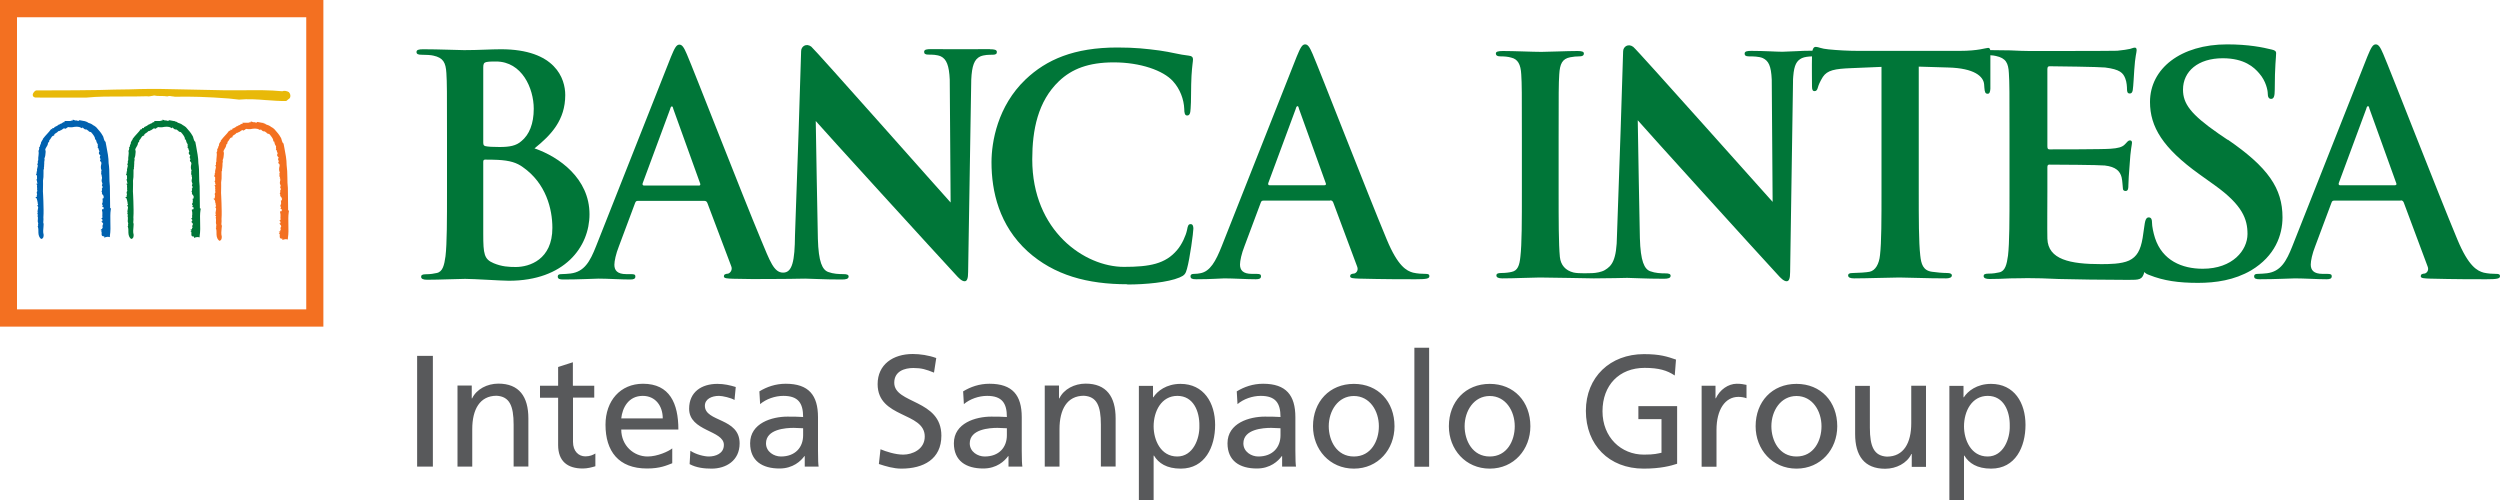 <?xml version="1.0" encoding="UTF-8"?>
<svg xmlns="http://www.w3.org/2000/svg" id="Layer_1" data-name="Layer 1" width="200" height="40" viewBox="0 0 200 40">
  <path d="m160.78,34.07c.03,1.02-.5,2.45-1.77,2.45-1.33,0-1.89-1.33-1.89-2.41,0-1.21.62-2.44,1.9-2.44s1.78,1.23,1.76,2.4m-4.84,5.93h1.18v-3.55h.03c.36.6,1.01,1.04,2.14,1.04,1.94,0,2.75-1.73,2.75-3.5s-.9-3.28-2.76-3.28c-1.13,0-1.86.58-2.17,1.07h-.03v-.91h-1.13v9.14Zm-1.86-9.14h-1.18v3c0,1.57-.6,2.67-1.95,2.67-1.03-.06-1.36-.8-1.36-2.31v-3.35h-1.18v3.85c0,1.74.74,2.78,2.4,2.78.89,0,1.75-.44,2.1-1.18h.03v1.03h1.14v-6.47Zm-12.37,3.24c0-1.23.74-2.42,2.01-2.42s2,1.19,2,2.42c0,1.16-.62,2.42-2,2.42s-2.01-1.27-2.01-2.42m-1.26,0c0,1.85,1.33,3.39,3.27,3.39s3.26-1.54,3.26-3.39c0-1.97-1.31-3.39-3.26-3.39s-3.27,1.42-3.27,3.39m-4.31,3.24h1.18v-2.95c0-1.62.69-2.64,1.75-2.64.2,0,.44.03.65.11v-1.07c-.25-.05-.43-.09-.78-.09-.68,0-1.36.48-1.67,1.16h-.03v-1h-1.11v6.47Zm-2.05-8.57c-.73-.25-1.29-.44-2.58-.44-2.68,0-4.64,1.82-4.64,4.54s1.85,4.62,4.62,4.62c1.37,0,2.2-.23,2.68-.39v-4.61h-3.1v1.04h1.85v2.69c-.31.06-.54.15-1.41.15-1.82,0-3.31-1.38-3.31-3.47s1.34-3.47,3.37-3.47c1.13,0,1.8.2,2.41.61l.1-1.28Zm-16.92,5.33c0-1.23.74-2.42,2.01-2.42s2,1.19,2,2.42c0,1.16-.62,2.42-2,2.42s-2.01-1.27-2.01-2.42m-1.26,0c0,1.85,1.33,3.39,3.27,3.39s3.25-1.54,3.25-3.39c0-1.97-1.31-3.39-3.25-3.39s-3.27,1.42-3.27,3.39m-2.76,3.24h1.18v-9.52h-1.18v9.52Zm-6.85-3.24c0-1.23.74-2.42,2.01-2.42s2,1.19,2,2.42c0,1.16-.62,2.42-2,2.42s-2.01-1.27-2.01-2.42m-1.26,0c0,1.85,1.33,3.39,3.27,3.39s3.25-1.54,3.25-3.39c0-1.97-1.31-3.39-3.25-3.39s-3.27,1.42-3.27,3.39m-2.6.72c0,.96-.62,1.7-1.78,1.7-.54,0-1.19-.37-1.19-1.05,0-1.14,1.58-1.24,2.22-1.24.25,0,.5.03.75.03v.57Zm-3.44-2.49c.48-.41,1.19-.66,1.86-.66,1.18,0,1.58.57,1.58,1.69-.46-.03-.79-.03-1.26-.03-1.22,0-2.98.51-2.98,2.13,0,1.41.97,2.02,2.35,2.02,1.08,0,1.71-.6,1.99-.99h.03v.84h1.11c-.03-.19-.05-.53-.05-1.27v-2.68c0-1.76-.74-2.68-2.58-2.68-.82,0-1.52.25-2.11.61l.06,1.02Zm-3.05,1.74c.03,1.02-.5,2.45-1.77,2.45-1.33,0-1.89-1.33-1.89-2.41,0-1.21.62-2.44,1.9-2.44s1.78,1.23,1.76,2.4m-4.84,5.93h1.18v-3.55h.03c.36.6,1.01,1.04,2.14,1.04,1.94,0,2.75-1.73,2.75-3.5s-.91-3.28-2.77-3.28c-1.13,0-1.86.58-2.17,1.07h-.03v-.91h-1.13v9.14Zm-7.53-2.67h1.18v-3c0-1.57.6-2.67,1.95-2.67,1.03.06,1.36.8,1.36,2.31v3.35h1.18v-3.85c0-1.74-.74-2.78-2.4-2.78-.89,0-1.75.44-2.1,1.18h-.03v-1.03h-1.14v6.47Zm-3.03-2.51c0,.96-.62,1.7-1.78,1.7-.54,0-1.19-.37-1.19-1.05,0-1.14,1.58-1.24,2.22-1.24.25,0,.5.03.75.03v.57Zm-3.44-2.49c.48-.41,1.19-.66,1.86-.66,1.18,0,1.58.57,1.58,1.69-.46-.03-.79-.03-1.26-.03-1.22,0-2.98.51-2.98,2.13,0,1.41.97,2.02,2.35,2.02,1.08,0,1.71-.6,1.99-.99h.03v.84h1.11c-.03-.19-.05-.53-.05-1.27v-2.68c0-1.76-.74-2.68-2.58-2.68-.82,0-1.52.25-2.11.61l.06,1.02Zm-2.22-3.69c-.6-.22-1.29-.32-1.87-.32-1.58,0-2.81.84-2.81,2.41,0,2.75,3.77,2.21,3.77,4.19,0,1.04-1.01,1.45-1.72,1.45-.64,0-1.39-.25-1.82-.43l-.13,1.18c.58.19,1.18.37,1.8.37,1.76,0,3.2-.75,3.2-2.64,0-2.92-3.77-2.53-3.77-4.23,0-.93.83-1.18,1.53-1.18.65,0,1.01.11,1.65.37l.18-1.17Zm-10.64,6.18c0,.96-.62,1.7-1.78,1.7-.54,0-1.19-.37-1.19-1.05,0-1.14,1.58-1.24,2.22-1.24.25,0,.5.03.75.03v.57Zm-3.44-2.49c.48-.41,1.19-.66,1.86-.66,1.18,0,1.58.57,1.58,1.69-.46-.03-.79-.03-1.26-.03-1.22,0-2.98.51-2.98,2.13,0,1.41.97,2.02,2.35,2.02,1.08,0,1.71-.6,1.99-.99h.03v.84h1.11c-.03-.19-.05-.53-.05-1.27v-2.68c0-1.76-.74-2.68-2.58-2.68-.82,0-1.52.25-2.11.61l.06,1.02Zm-5.64,4.8c.54.29,1.16.36,1.76.36,1.14,0,2.24-.63,2.24-2.02,0-2.07-2.78-1.69-2.78-3.01,0-.53.53-.79,1.13-.79.28,0,.98.16,1.24.33l.1-1.04c-.46-.14-.92-.25-1.47-.25-1.27,0-2.26.65-2.26,1.99,0,1.82,2.78,1.71,2.78,2.89,0,.7-.67.93-1.21.93-.34,0-1.01-.15-1.47-.46l-.06,1.07Zm-5.47-3.66c.09-.84.57-1.8,1.72-1.8,1.02,0,1.6.81,1.6,1.8h-3.32Zm4.08,2.4c-.29.24-1.19.65-1.97.65-1.12,0-2.11-.88-2.11-2.16h4.57c0-2.08-.69-3.66-2.83-3.66-1.81,0-3,1.36-3,3.28,0,2.11,1.04,3.5,3.32,3.5,1.06,0,1.57-.25,2.02-.42v-1.19Zm-6.25-5.01h-1.7v-1.88l-1.18.38v1.5h-1.45v.96h1.45v3.78c0,1.3.75,1.88,1.97,1.88.38,0,.74-.1,1.01-.18v-1.02c-.18.11-.44.23-.8.23-.54,0-.99-.41-.99-1.16v-3.54h1.7v-.96Zm-10.93,6.47h1.18v-3c0-1.57.6-2.67,1.95-2.67,1.03.06,1.36.8,1.36,2.31v3.35h1.18v-3.85c0-1.74-.74-2.78-2.4-2.78-.89,0-1.75.44-2.1,1.18h-.03v-1.03h-1.14v6.47Zm-3.23,0h1.26v-8.86h-1.26v8.86Z" style="fill: #58595b; stroke-width: 0px;"></path>
  <path d="m23.13,7.38h0s0,0,0,0h0c-.16-.1-.39-.15-.55-.08-1.02-.1-2-.09-3.03-.08h-.07c-.52,0-1.05.01-1.59,0l-4.33-.09c-1.01-.03-2.13-.02-3.22.02-.81,0-1.59.03-2.39.05-.83.02-2.82.03-4.01.03-.63,0-.96,0-1.01,0-.14,0-.31.21-.31.36,0,.09.05.19.2.21.11.01.83.01,2.13.01h1.33c.36,0,.52,0,.6,0h0c.98-.1,1.96-.09,2.92-.09h.07c.62,0,1.25,0,1.89-.02.13.03.27,0,.41-.03h.02c.06-.02.12-.03.18-.03.15.04.31.04.49.04.17,0,.34,0,.5.03h0s.03,0,.03,0h0c.14-.05.26-.03.4,0,0,0,.03,0,.03,0,.06.01.12.02.18.03,1.24-.03,2.61.01,4.31.14,0,0,.81.09.81.09h0s0,0,0,0h0c.72-.07,1.46-.02,2.18.04,0,0,.02,0,.02,0,.54.04,1.05.08,1.55.07h0s.03,0,.03,0h0s.27-.22.27-.22h.01s0-.01,0-.01c.09-.14.06-.35-.06-.46" style="fill: #e8b909; stroke-width: 0px;"></path>
  <path d="m15.97,16.67h.02s0-.07,0-.07l-.02-1.7h0s0-.01,0-.01c-.03-.26-.04-.54-.04-.84,0-.34-.01-.69-.06-.99,0-.44-.1-.91-.18-1.37l-.06-.31v-.03s-.03-.02-.03-.02c-.07-.07-.09-.15-.12-.25-.02-.08-.04-.17-.1-.25-.11-.21-.29-.41-.45-.59h0c-.04-.06-.09-.09-.13-.12-.02-.02-.05-.03-.07-.05l-.04-.03h-.02s-.03-.02-.03-.02c-.14-.12-.28-.16-.43-.21h0c-.04-.07-.13-.08-.19-.08v-.04h-.08s-.37-.07-.37-.07h-.06s-.03.04-.03.04c-.01.02-.02.02-.1,0-.04-.01-.08-.03-.12-.03h-.04s-.02.02-.02.02c-.01,0-.03-.02-.04-.03l-.16-.05v.07c-.08,0-.14.01-.19.04h-.48s.03.09.03.09h0c-.1-.02-.18.04-.22.08,0,0-.02.01-.02.02-.08.01-.13.05-.16.07-.02.02-.03.02-.05.03h-.04s-.03.03-.03.03c-.03.04-.14.09-.2.12l-.13.06.03.03s-.04.02-.06.04h-.12v.1h0s0,0-.01,0l-.07-.03s-.05.06-.05.06c-.07.1-.17.21-.27.32-.12.13-.24.26-.34.4l-.03.04.02.04s-.08.05-.09.12c-.05.05-.06.12-.06.16,0,.01,0,.03,0,.04-.05.06-.06.12-.07.17,0,.04,0,.06-.02.08l-.06.08.03.02s-.02.09-.02.12c0,.01,0,.03,0,.04l-.04.03v.06c.03.12.01.23,0,.35-.02.11-.03.23-.02.36-.05.07-.04.15-.03.21,0,.02,0,.04,0,.05l-.06.05.04.07c.03.06,0,.14-.02.23-.02.08-.05.18-.02.26,0,0-.01.01-.02.02-.01.01-.02.04-.02.07,0,.06,0,.09,0,.09l-.04.09v.04s.07.06.07.06c0,.05,0,.11,0,.15,0,.06.01.09,0,.11l-.05.09.05.06v.02s0,.12.04.17c0,.01,0,.02,0,.03l-.09.02.06.13s0,.02,0,.03c0,.04-.03.11.01.18-.03.07-.01.15,0,.2,0,.01,0,.03,0,.04-.09.09-.04.21-.02.28-.04.06-.03.14-.02.18l-.12.04.12.12s0,.06.01.09c.01.02.03.03.05.04h-.04s0,.02,0,.02h0l.04.11h0c0,.08,0,.14.04.19-.01.01-.02.03-.02.05l-.05.05.05.07c.03.05.02.12,0,.22-.02.09-.05.21,0,.31l-.06.06.08.06s0,0,0,.01c-.02.04-.06.11-.01.19h0s0,.09,0,.16c-.01.1-.03.21.03.33l-.02.12h0s0,.07.01.1l-.04.02.03.08c.03.08.03.19.03.29,0,.21,0,.44.18.61l.04.04.05-.02c.14-.04.14-.18.15-.25,0-.02,0-.03,0-.04v-.02s0-.02,0-.02c-.06-.19-.03-.43-.01-.65,0-.06.01-.11.01-.17v-.03s0-.02,0-.02c-.04-.08-.03-.15-.02-.24,0-.08.02-.17,0-.26.03-.4.01-.87,0-1.29,0-.18-.01-.34-.02-.5h0s0,0,0,0c-.02-.2-.02-.41-.01-.61,0-.18.01-.37,0-.55.04-.2.04-.38.04-.57,0-.09,0-.18,0-.27v-.02s0-.01,0-.01c.04-.05.05-.11.03-.16.02-.07.02-.14.02-.21,0-.05,0-.1.01-.14v-.02s0-.02,0-.02c-.01-.04,0-.09.01-.14.01-.06.03-.14,0-.21.07-.15.09-.33.1-.51v-.06s0-.08-.03-.11h0c0-.08.04-.15.09-.23.05-.09.12-.19.13-.32v-.02s0,0,0,0c0,0,.01-.01.02-.02.03-.03.09-.07.08-.14,0-.01,0-.02,0-.04.06-.06.11-.13.14-.19.05-.09.09-.15.2-.19h.05s.01-.07.01-.07c.02-.06.07-.09.15-.14.06-.04.13-.08.18-.15.07,0,.11-.01.13-.04.08-.02.14-.07.2-.11.09-.07.11-.09.17-.06l.06.03.04-.04s0,0,0,0c.03,0,.07-.02.1-.07.03,0,.05-.01.07-.02.05-.02.06-.02.08-.01.02.01.05.02.09.01h0s.07,0,.07,0h.09c.27-.05.5-.08.71.04l.07.04.05-.07s.02.02.03.03c.05.06.15.17.29.14.03.03.06.05.09.07.01,0,.03.02.04.02h0s.02.03.02.03c.04.06.13.08.2.09.16.17.32.4.32.5v.09h.07s0,0,0,0c.03.12.06.28.16.38-.03.06,0,.14,0,.17,0,.01,0,.02,0,.03l-.02.07.06.06h.01c0,.07.03.13.05.18,0,.01.01.02.02.04v.03c-.1.16.01.25.07.3,0,0,.01.01.02.02-.04.03-.04.07-.05.13v.07s.04.05.04.05h0s0,0,0,.01c0,.01,0,.03.02.05l-.03.03-.02.09.05.07.04.02s.01.07.03.1c0,0,0,0,0,.01v.04c-.04.16-.08.36.02.52,0,0,0,0,0,0-.04.06-.03.13-.03.18,0,.02,0,.04,0,.05l-.02.1s.03.01.06.02c0,0,0,.02,0,.03l-.02.11h.04s0,.07,0,.11c0,.06,0,.09-.02.12h0s0,.03,0,.03c-.03.1.01.2.04.28,0,.02.01.03.02.04-.02.02-.03.04-.03.08,0,0,0,.02,0,.02l-.02.02.02.06s.03.05.05.06h-.02s0,.08,0,.08v.03l-.06.02.03.06s-.03.07-.01.12l-.04.07s0,.04.04.06c-.04.13.06.22.11.28.02.02.04.04.05.06h-.05l.03.12h0s-.02.02-.02.03l-.08.04.03.11v.02c-.03.05-.01.09,0,.12,0,0,0,0,.01.01-.03.03-.06.07-.07.13v.09s.06.01.06.01c0,.02-.01.04-.02.06,0,.03-.02.06-.03.08h0s0,0,0,.01l.13.07s-.03.07-.04.09c0,.01,0,.03-.01.04h-.11v.12s.01.04.02.06c0,.02,0,.05.01.08v.12s0,.04,0,.07h-.01s0,.08,0,.08c0,.04,0,.07,0,.1,0,.02,0,.04,0,.06l-.08.04.1.12h0s-.03.07-.03.12h-.08l.13.15s.02.05.03.07c0,0,0,0,0,0-.05.05-.06.13-.06.17,0,.02,0,.04,0,.05,0,0,0,0,0,0l.03.04s-.04.04-.05.06c-.01.03-.01.06-.01.09h-.12l.1.1-.1.03.08.07v.25s.02.08.06.1c0,0,0,0,0,0,.05.03.11.03.15.02v.11l.12-.04c.09-.03.16-.03.23-.02l.1.02v-.1c.06-.38.05-.75.04-1.1-.01-.35-.02-.67.03-.99.03-.06,0-.12-.02-.15" style="fill: #007638; stroke-width: 0px;"></path>
  <path d="m8.79,16.67h.02s0-.07,0-.07l-.02-1.7h0c-.03-.27-.04-.55-.04-.85,0-.34-.01-.69-.06-.99,0-.44-.09-.91-.18-1.37l-.06-.31v-.03s-.03-.02-.03-.02c-.07-.07-.09-.15-.12-.25-.02-.08-.04-.17-.1-.25-.11-.21-.29-.41-.45-.59h0c-.04-.06-.09-.09-.13-.12-.02-.02-.05-.03-.07-.05l-.04-.03h-.02s-.03-.02-.03-.02c-.14-.12-.28-.16-.43-.21h0c-.04-.07-.13-.08-.19-.08v-.04h-.08s-.37-.07-.37-.07h-.06s-.03.04-.03.04c-.01.02-.02.02-.1,0-.04-.01-.07-.03-.12-.03h-.04s-.02.02-.02.02c-.01,0-.03-.02-.04-.03l-.16-.05v.07c-.08,0-.14.01-.19.04h-.48s.03.09.03.09h0c-.1-.02-.18.04-.22.08,0,0-.02.01-.02.02-.08.01-.13.05-.16.07-.03.02-.03.02-.05.03h-.04s-.03.03-.03.03c-.03.04-.14.09-.2.12l-.13.06.03.03s-.04.02-.06.04h-.12v.1h0s-.01,0-.01,0l-.07-.03s-.05.06-.05.06c-.07.1-.17.21-.27.32-.12.13-.24.26-.34.4l-.03.04.02.04s-.08.05-.09.12c-.05.05-.06.12-.07.16,0,.01,0,.03,0,.04-.05.06-.06.12-.07.17,0,.04-.01.06-.03.08l-.06.08.03.02s-.02.09-.02.12c0,.01,0,.03,0,.04l-.04.03v.06c.03.12.01.23,0,.35-.02.11-.03.23-.02.36-.05.07-.04.15-.03.21,0,.02,0,.04,0,.05l-.06.05.04.07c.03.06,0,.14-.02.23-.02.08-.05.18-.02.26,0,0-.02.01-.02.02-.01.01-.02.04-.02.07,0,.06,0,.09,0,.09l-.04.09v.04s.07.06.07.06c0,.05,0,.11,0,.15,0,.06.01.09,0,.11l-.05.09.05.06s0,.01,0,.02c0,.04,0,.12.04.17,0,.01,0,.02,0,.03l-.09.02.06.13s0,.02,0,.03c-.01.04-.03.11.01.18-.03.07-.01.15,0,.2,0,.01,0,.03.01.04-.09.09-.04.21-.02.28-.04.06-.03.14-.02.18l-.12.04.12.12s0,.06.01.09c.01.02.03.03.05.04h-.04s0,.02,0,.02h0l.04.11h0c0,.08,0,.14.04.19-.01.01-.02.03-.02.05l-.05.05.05.07c.04.05.02.12,0,.22-.02.09-.05.21,0,.31l-.07.06.08.06s0,0,0,.01c-.02.04-.06.11-.01.19h0s.01.09,0,.16c-.01.1-.03.21.03.33l-.02.12h0s0,.07.01.1l-.04.02.03.08c.03.08.03.19.03.29,0,.21,0,.44.18.61l.04.04.05-.02c.14-.04.14-.18.15-.25,0-.02,0-.03,0-.04v-.02s0-.02,0-.02c-.06-.19-.03-.43-.01-.65,0-.06.01-.11.01-.17v-.03s0-.02,0-.02c-.04-.08-.03-.15-.02-.24,0-.08.02-.17,0-.26.03-.4.01-.87,0-1.29,0-.18-.01-.34-.02-.5h0s0,0,0,0c-.02-.2-.02-.41-.01-.61,0-.18.01-.37,0-.55.04-.2.04-.38.04-.57,0-.09,0-.18,0-.27v-.02h0c.04-.06.05-.12.03-.17.02-.07.02-.14.02-.21,0-.05,0-.1.01-.14v-.02s0-.02,0-.02c-.01-.04,0-.09.01-.14.01-.06.03-.14,0-.21.07-.15.09-.33.1-.51v-.06s0-.08-.03-.11h0c0-.08.04-.15.09-.23.06-.09.12-.19.13-.32v-.02s0,0,0,0c0,0,.02-.01.02-.02.03-.03.09-.07.08-.14,0-.01,0-.02,0-.04.06-.06.11-.13.14-.19.05-.09.09-.15.2-.19h.05s.01-.07.01-.07c.01-.06.06-.09.15-.14.06-.04.13-.08.18-.15.07,0,.11-.01.13-.04.08-.02.14-.07.2-.11.09-.07.11-.09.17-.06l.06.03.04-.04s0,0,0,0c.03,0,.08-.02.1-.07.03,0,.05-.01.07-.02.05-.02.06-.02.08-.01.02.01.05.02.09.01h0s.07,0,.07,0h.09c.27-.05.5-.08.71.04l.08.04.05-.07s.02.02.03.03c.05.06.15.17.29.14.03.03.06.05.09.07.01,0,.03.02.04.02h0s.02.03.02.03c.04.06.13.08.2.09.16.17.32.4.32.5v.09h.07s0,0,0,0c.03.12.06.28.16.38-.03.06,0,.14,0,.17,0,.01,0,.02,0,.03l-.02.07.06.06h.01c0,.07.03.13.05.18,0,.01.01.02.02.04v.03c-.1.16.01.25.07.3,0,0,.01.01.02.02-.04.03-.04.07-.05.13v.07s.04.05.04.05c0,0,0,0,0,0,0,0,0,0,0,0,0,.01.01.03.02.05l-.03.03-.02.09.05.07.04.02s.01.07.02.1c0,0,0,0,0,.01v.04c-.04.16-.08.36.02.52,0,0,0,0,0,0-.04.06-.03.13-.03.18,0,.02,0,.04,0,.05l-.02.1s.03.01.06.02c0,0,0,.02,0,.03l-.02.11h.04s0,.07,0,.11c0,.06,0,.09-.02.12h0s0,.03,0,.03c-.03.1.01.2.04.28,0,.02.01.03.02.04-.02.02-.03.04-.03.08,0,0,0,.02,0,.02l-.02.02.02.06s.03.05.05.06h-.02s0,.08,0,.08v.03l-.06.02.03.06s-.03.07-.01.12l-.04.07s0,.04.04.06c-.04.13.06.22.11.28.02.02.04.04.05.06h-.05l.03.12h0s-.02.02-.03.03l-.08.04.03.11v.02c-.03.05-.01.09,0,.12,0,0,0,0,.01.01-.03.03-.06.07-.06.13v.09s.06.01.06.01c0,.02-.01.04-.02.06,0,.03-.02.06-.03.08h0s0,0,0,.01l.13.07s-.03.07-.03.09c0,.01,0,.03-.01.04h-.11v.12s.01.04.02.06c0,.02,0,.05.01.08v.12s0,.04,0,.07h-.01s.01.08.01.08c0,.04,0,.07,0,.1,0,.02,0,.04,0,.06l-.09.04.11.12s0,0,0,0c-.01.03-.03.07-.03.11h-.08l.13.15s.02.05.03.07c0,0,0,0,0,0-.05.05-.06.13-.06.17,0,.02,0,.04,0,.05,0,0,0,0,0,0l.03.04s-.04.04-.05.06c-.01.03-.01.06-.01.09h-.12l.1.1-.1.03.08.07v.25s.02.08.06.1c0,0,0,0,0,0,.05.03.11.03.15.02v.11l.12-.04c.09-.03.16-.03.23-.02l.1.02v-.1c.06-.38.05-.75.04-1.1,0-.35-.02-.67.03-.99.03-.06,0-.12-.02-.15" style="fill: #0061af; stroke-width: 0px;"></path>
  <path d="m23.03,16.8h.02s0-.07,0-.07l-.02-1.7h0s0,0,0,0c-.03-.26-.04-.54-.04-.84,0-.34-.02-.68-.06-.99,0-.44-.09-.91-.18-1.37l-.06-.31v-.03s-.03-.02-.03-.02c-.07-.07-.09-.15-.12-.25-.02-.08-.04-.17-.1-.25-.11-.21-.29-.41-.45-.59h0c-.04-.06-.09-.09-.13-.12-.02-.02-.05-.03-.07-.05l-.04-.03h-.02s-.03-.02-.03-.02c-.14-.12-.28-.16-.43-.21h0c-.05-.07-.13-.08-.19-.08v-.04h-.08s-.38-.07-.38-.07h-.05s-.03.04-.03.04c-.01.02-.02.02-.1,0-.04-.01-.08-.03-.12-.03h-.04s-.02.02-.02.02c-.01,0-.03-.02-.04-.03l-.16-.05v.07c-.08,0-.14.01-.19.04h-.48s.03.09.03.09c0,0,0,0,0,0-.1-.03-.18.04-.22.07,0,0-.02.01-.02.02-.08.01-.13.05-.16.07-.02.02-.03.02-.05.03h-.04s-.03.03-.03.03c-.03.04-.14.09-.2.12l-.13.06.03.03s-.04.02-.06.04h-.12v.1h0s-.01,0-.01,0l-.07-.03s-.05.06-.05.06c-.07.11-.17.21-.27.32-.12.13-.24.26-.34.4l-.03.04.02.04s-.08.05-.09.12c-.05.05-.06.12-.06.16,0,.01,0,.03,0,.04-.05.06-.06.12-.07.17,0,.04-.01.06-.03.07l-.06.08.03.02s-.02.09-.02.12c0,.01,0,.03,0,.04l-.04.03v.06c.03.12.01.23,0,.35-.01.11-.03.23-.02.36-.05.07-.04.15-.03.21,0,.02,0,.04,0,.05l-.06.05.04.07c.03.06,0,.14-.02.23-.02.08-.05.18-.02.26,0,0-.02.01-.02.02-.01.01-.02.04-.02.07,0,.07,0,.09,0,.09l-.04.09v.04s.07.06.07.06c0,.06,0,.11,0,.15,0,.06.01.09,0,.11l-.05.09.05.06s0,.01,0,.02c0,.04,0,.12.04.17,0,.01,0,.02,0,.03l-.09.02.06.13s0,.02,0,.03c0,.04-.03.11.01.18-.03.07-.01.15,0,.2,0,.01,0,.03,0,.04-.09.09-.04.21-.02.28-.04.06-.03.14-.02.18l-.12.04.12.12s0,.06.01.09c.01.02.03.04.05.04h-.04s0,.02,0,.02h0l.04.11h0c0,.08,0,.14.04.19-.01.01-.02.03-.02.05l-.05.05.05.07c.03.05.02.12,0,.22-.02.09-.05.21,0,.31l-.06.07.08.06s0,0,0,.01c-.02.04-.06.11-.01.19h0s0,.09,0,.16c-.01.1-.02.21.03.33l-.02.12h0s0,.07.01.1l-.04.02.03.08c.03.08.03.19.03.3,0,.21,0,.44.18.61l.04.04h.05c.14-.06.14-.19.15-.27,0-.02,0-.03,0-.04v-.02s0-.02,0-.02c-.06-.19-.03-.43-.01-.65,0-.06.01-.11.02-.17v-.03s-.01-.02-.01-.02c-.04-.08-.03-.15-.02-.24,0-.08.02-.17,0-.26.03-.4.01-.87,0-1.29,0-.18-.01-.34-.02-.5h0s0-.01,0-.01c-.02-.2-.02-.41-.01-.61,0-.18.01-.37,0-.54.04-.2.04-.38.04-.57,0-.09,0-.18,0-.27v-.02s0-.01,0-.01c.04-.05.05-.1.03-.16.02-.07.02-.14.03-.21,0-.05,0-.1.01-.14v-.02s0-.02,0-.02c-.01-.04,0-.09.01-.14.01-.06.03-.14,0-.21.07-.15.09-.33.1-.51v-.06s0-.08-.03-.11h0c0-.08.04-.15.09-.23.06-.09.12-.19.13-.32v-.02s0,0,0,0c0,0,.02-.01.02-.02.03-.03.09-.07.08-.15,0-.01,0-.02,0-.04.07-.06.1-.13.14-.19.05-.09.09-.15.2-.18h.05s.01-.07.01-.07c.01-.06.06-.09.15-.14.06-.04.13-.08.18-.15.07,0,.11-.01.13-.04.08-.02.15-.07.2-.11.09-.07.12-.09.17-.06l.06.03.04-.04s0,0,0,0c.03,0,.07-.02.1-.07.03,0,.05-.01.07-.02.05-.02.06-.02.08,0,.02,0,.05.02.09.01h0s.07,0,.07,0h.09c.27-.05.5-.08.71.04l.08.04.04-.07s.02.02.03.03c.05.06.15.17.29.14.03.03.06.05.09.07.01,0,.03.02.04.02h0s.02.03.02.03c.04.06.13.08.21.09.16.17.32.4.32.5v.09h.07c.03.13.06.29.16.39-.03.06,0,.14,0,.17,0,.01,0,.02,0,.03l-.02.07.06.06h.01c0,.07.02.13.05.18,0,.01.01.02.02.04v.03c-.1.16.01.25.07.3,0,0,.01.01.02.02-.04.03-.04.07-.05.13v.07s.04.05.04.05h0s0,0,0,.01c0,.01.01.03.02.05l-.03.03-.02.09.05.07.04.02s.01.07.02.1c0,0,0,0,0,.01v.04c-.04.15-.08.36.02.52,0,0,0,0,0,0-.05.06-.04.13-.03.18,0,.02,0,.04,0,.05l-.02.1s.03.01.06.02c0,0,0,.02,0,.03l-.02.11h.04s0,.07,0,.11c0,.06,0,.09-.02.12h0s0,.03,0,.03c-.03.1,0,.2.04.28,0,.01.01.03.02.04-.02.02-.03.04-.03.08,0,0,0,.01,0,.02l-.02.02.02.06s.03.05.05.06h-.02s0,.08,0,.08v.03l-.06.02.03.06s-.03.07-.01.12l-.04.07s0,.04.04.06c-.04.13.06.22.11.28.02.02.04.04.05.05h-.05l.03.12h0s-.02.02-.02.03l-.08.04.03.1v.03c-.03.05-.01.09,0,.11,0,0,0,0,.01.01-.03.03-.06.07-.07.13v.09s.06.01.06.01c0,.02-.01.04-.02.06,0,.03-.02.06-.03.09h0s0,0,0,.01l.12.07s-.03.07-.03.09c0,.01-.01.03-.01.04h-.11v.12s.01.04.02.07c0,.02,0,.05.01.08v.12s0,.04,0,.07h-.01s.01.08.01.08c0,.03,0,.07,0,.1,0,.02,0,.04,0,.06l-.09.04.1.12s0,0,0,0c-.01.03-.03.07-.03.11h-.08l.13.16s.02.05.03.07c0,0,0,0,0,.01-.05.05-.06.13-.06.17,0,.02,0,.04,0,.05h0s.03.04.03.04c-.02.02-.04.04-.05.06-.01.03-.01.06-.01.09h-.12l.1.1-.09.03.08.07v.25s.02.08.06.1c0,0,0,0,0,0,.05.03.1.03.15.02v.11l.12-.04c.09-.03.16-.03.22-.02l.1.02v-.1c.06-.38.05-.75.04-1.1,0-.35-.02-.67.03-.99.03-.06,0-.12-.02-.15" style="fill: #f37021; stroke-width: 0px;"></path>
  <path d="m1.36,1.38h23.14v23.37H1.36V1.38ZM0,26.13h25.87V0H0v26.13Z" style="fill: #f37021; stroke-width: 0px;"></path>
  <path d="m187.2,14.82c-.1,0-.12-.07-.1-.17l2.2-5.94c.02-.1.07-.22.14-.22s.1.12.12.22l2.15,5.97c.02.07,0,.14-.12.14h-4.4Zm4.86,1.21c.12,0,.19.05.24.17l1.91,5.12c.12.29-.05.51-.22.56-.24.02-.33.07-.33.22,0,.17.29.17.72.19,1.91.05,3.66.05,4.52.05s1.1-.05,1.1-.24c0-.17-.12-.19-.31-.19-.29,0-.65-.02-1-.1-.5-.14-1.2-.48-2.1-2.65-1.53-3.66-5.36-13.52-5.93-14.84-.24-.56-.38-.77-.6-.77-.24,0-.38.27-.67.97l-6,15.17c-.48,1.21-.93,2.03-2.03,2.17-.19.02-.53.05-.74.05-.19,0-.29.05-.29.19,0,.19.14.24.45.24,1.24,0,2.56-.07,2.82-.07.74,0,1.77.07,2.53.07.26,0,.41-.05.41-.24,0-.14-.07-.19-.36-.19h-.36c-.74,0-.96-.31-.96-.75,0-.29.12-.87.36-1.47l1.29-3.45c.05-.15.1-.19.22-.19h5.33Z" style="fill: #007638; stroke-width: 0px;"></path>
  <path d="m178.22,11.19l-.75-.51c-2.22-1.54-2.83-2.39-2.83-3.51,0-1.46,1.2-2.51,3.18-2.51,1.74,0,2.51.73,2.91,1.2.56.63.69,1.39.69,1.61,0,.29.08.44.27.44.21,0,.29-.2.29-.73,0-1.9.11-2.61.11-2.93,0-.17-.13-.24-.37-.29-.69-.17-1.82-.41-3.55-.41-3.71,0-6.17,1.93-6.17,4.61,0,1.98,1.02,3.68,3.95,5.78l1.23.88c2.22,1.59,2.62,2.71,2.62,3.9,0,1.29-1.18,2.78-3.58,2.78-1.66,0-3.23-.66-3.82-2.46-.13-.41-.24-.93-.24-1.24,0-.19-.03-.41-.27-.41-.14,0-.22.12-.27.3-.03.11-.05.24-.07.39-.03.23-.11.8-.14.96-.17.99-.46,1.5-1.08,1.8-.63.29-1.63.29-2.26.29-2.45,0-4.23-.36-4.28-2.04-.02-.7,0-2.94,0-3.76v-1.92c0-.15.02-.24.14-.24.58,0,4,.02,4.45.07.89.1,1.23.46,1.35.95.07.32.07.63.1.87,0,.12.05.22.22.22.22,0,.22-.27.22-.46,0-.17.05-1.14.1-1.63.07-1.24.19-1.63.19-1.77s-.07-.19-.17-.19c-.12,0-.22.12-.39.31-.22.24-.58.32-1.15.36-.55.05-4.36.05-4.89.05-.15,0-.17-.1-.17-.27v-6.14c0-.17.05-.24.17-.24.48,0,4.05.05,4.45.1,1.2.15,1.44.44,1.61.87.12.29.14.7.14.87,0,.22.05.34.22.34s.22-.15.24-.27c.05-.29.1-1.36.12-1.6.07-1.12.19-1.41.19-1.58,0-.12-.02-.22-.14-.22s-.26.07-.38.1c-.19.05-.58.1-1.03.15-.46.02-6.28.02-7.05.02-.34,0-.89-.02-1.51-.05-.49,0-1.05-.02-1.6-.02-.02-.12-.07-.18-.17-.18-.19,0-.76.24-2.29.24h-8.09c-.79,0-1.69-.05-2.38-.12-.6-.05-.82-.2-1.02-.2-.13,0-.21.05-.28.31h-.24c-.32,0-.64.01-.93.03-.52.02-.96.04-1.23.05-.48,0-1.44-.07-2.47-.07-.32,0-.55.02-.55.22,0,.14.08.22.34.22.3,0,.81,0,1.12.14.45.22.66.6.71,1.73l.07,9.77c-.36-.38-10.84-12.17-11.15-12.4-.4-.3-.81-.02-.81.36l-.2,6.32-.29,8.35c-.02,2.08-.43,2.5-.98,2.83-.25.15-.7.23-1,.24-.1,0-1.08.05-1.5-.05-.64-.16-1.02-.59-1.09-1.24-.1-1.04-.1-2.94-.1-5.27v-4.24c0-3.66,0-4.33.05-5.1.05-.84.24-1.25.88-1.37.28-.05.47-.07.71-.07s.38-.05.38-.24c0-.14-.19-.19-.5-.19-.9,0-2.3.07-2.89.07-.69,0-2.18-.07-3.08-.07-.38,0-.57.05-.57.19,0,.19.14.24.38.24.28,0,.59.02.85.1.52.12.76.53.8,1.35.05.77.05,1.44.05,5.1v4.24c0,2.33,0,4.23-.12,5.24-.07.7-.22,1.11-.69,1.21-.21.05-.5.09-.85.09-.28,0-.38.07-.38.19,0,.17.17.24.48.24.95,0,2.44-.07,2.99-.07.64,0,4.21.07,4.32.07,1.23,0,2.47-.04,2.68-.04.45,0,1.39.07,2.93.07.33,0,.54-.05.54-.24,0-.14-.14-.19-.4-.19-.38,0-.83-.02-1.23-.17-.47-.17-.78-.79-.83-2.66l-.09-4.72-.08-4.7c.38.46,9.85,10.91,11.19,12.35.23.26.49.53.72.53.19,0,.28-.21.28-.74l.23-15.14c0-.19,0-.36.02-.52.07-.91.28-1.25.69-1.45.22-.1.53-.13.81-.14-.02.69,0,2.1,0,2.4,0,.27.05.38.21.38.14,0,.21-.1.26-.29.05-.19.17-.48.4-.85.36-.53.93-.65,2.31-.7l2.38-.1v9.91c0,2.23,0,4.13-.12,5.15-.07.7-.36,1.23-.83,1.33-.21.05-.98.1-1.34.1-.29,0-.38.07-.38.19,0,.17.17.24.48.24.95,0,3.07-.07,3.62-.07.67,0,2.17.07,3.74.07.26,0,.46-.07.46-.24,0-.12-.12-.19-.38-.19-.36,0-.88-.05-1.22-.1-.71-.1-.86-.63-.93-1.31-.12-1.04-.12-2.95-.12-5.17V5.33l2.34.07c2.12.05,2.84.72,2.89,1.35l.02.27c.03.36.07.48.27.48.14,0,.19-.14.21-.39,0-.59,0-2.07,0-2.69.18.01.35.03.45.06.79.17.99.56,1.03,1.38.05.78.05,1.46.05,5.15v4.27c0,2.23,0,4.15-.12,5.17-.1.7-.22,1.24-.7,1.34-.22.05-.5.1-.87.1-.29,0-.38.07-.38.19,0,.17.17.24.48.24.48,0,1.1-.02,1.66-.05.58,0,1.11-.02,1.37-.02.72,0,1.47.02,2.5.07,1.03.03,3.75.07,5.55.07.91,0,1.13,0,1.3-.63,0,0,0,0,0,0,.08.1.19.17.39.24,1.15.46,2.35.63,3.9.63,1.42,0,2.91-.22,4.25-1,1.92-1.15,2.51-2.83,2.51-4.24,0-2.32-1.15-4-4.38-6.22" style="fill: #007638; stroke-width: 0px;"></path>
  <path d="m90.17,22.76c1.49,0,3.26-.17,4.19-.56.4-.17.49-.29.6-.7.23-.82.51-2.92.51-3.21,0-.19-.05-.36-.21-.36-.19,0-.23.1-.3.48-.09.43-.4,1.14-.79,1.59-.93,1.11-2.19,1.35-4.26,1.35-3.12,0-7.33-2.85-7.33-8.6,0-2.34.44-4.64,2.14-6.26,1.02-.97,2.35-1.5,4.38-1.5,2.14,0,3.96.65,4.73,1.5.58.63.88,1.47.91,2.22,0,.34.05.53.23.53.21,0,.26-.19.28-.56.05-.48.02-1.81.07-2.61.05-.85.12-1.14.12-1.33,0-.15-.09-.27-.35-.29-.7-.07-1.44-.29-2.33-.41-1.07-.14-1.93-.24-3.37-.24-3.47,0-5.68.97-7.35,2.56-2.23,2.13-2.72,4.98-2.72,6.62,0,2.34.61,5.05,2.89,7.13,2.12,1.91,4.79,2.63,7.98,2.63" style="fill: #007638; stroke-width: 0px;"></path>
  <path d="m38.66,5.39c0-.27.05-.37.22-.42.24-.05.46-.05.8-.05,2.08,0,3.02,2.15,3.02,3.78,0,1.2-.36,2.08-.99,2.59-.41.37-.94.47-1.74.47-.55,0-.92-.02-1.14-.07-.1-.03-.17-.07-.17-.27v-6.02Zm-2.9,9.91c0,2.24,0,4.18-.12,5.2-.1.71-.22,1.24-.7,1.34-.22.05-.51.1-.87.1-.29,0-.38.07-.38.2,0,.17.17.24.48.24.97,0,2.49-.07,3.04-.07.73,0,2.93.15,3.5.15,4.45,0,6.45-2.71,6.45-5.32,0-2.85-2.42-4.59-4.4-5.27,1.33-1.07,2.46-2.26,2.46-4.27,0-1.29-.77-3.66-5.15-3.66-.82,0-1.76.07-2.94.07-.48,0-2-.07-3.28-.07-.36,0-.53.05-.53.22s.14.22.41.22c.34,0,.75.02.94.07.79.17.99.56,1.04,1.39.05.78.05,1.46.05,5.17v4.29Zm8.43,2.93c0,2.54-1.84,3.13-2.93,3.13-.56,0-1.11-.03-1.76-.3-.77-.32-.84-.73-.84-2.34v-5.78c0-.12.05-.17.14-.17.37,0,.61,0,1.04.02.94.05,1.5.22,2,.59,1.84,1.29,2.35,3.34,2.35,4.85" style="fill: #007638; stroke-width: 0px;"></path>
  <path d="m101.56,14.82c-.1,0-.12-.07-.1-.17l2.2-5.94c.02-.1.07-.22.14-.22s.1.12.12.22l2.15,5.97c.02.07,0,.14-.12.14h-4.4Zm4.86,1.21c.12,0,.19.05.24.17l1.91,5.12c.12.29-.05.51-.22.56-.24.02-.34.07-.34.22,0,.17.29.17.72.19,1.91.05,3.66.05,4.52.05s1.1-.05,1.1-.24c0-.17-.12-.19-.31-.19-.29,0-.65-.02-1-.1-.5-.14-1.2-.48-2.1-2.65-1.53-3.66-5.36-13.52-5.93-14.84-.24-.56-.38-.77-.6-.77-.24,0-.38.27-.67.97l-6,15.17c-.48,1.21-.93,2.03-1.72,2.17-.19.03-.27.05-.49.05-.19,0-.29.05-.29.19,0,.19.14.24.45.24,1.24,0,1.99-.07,2.25-.07.74,0,1.77.07,2.53.07.26,0,.41-.05.41-.24,0-.14-.07-.19-.36-.19h-.36c-.74,0-.96-.31-.96-.75,0-.29.12-.87.36-1.47l1.29-3.45c.05-.15.1-.19.22-.19h5.33Z" style="fill: #007638; stroke-width: 0px;"></path>
  <path d="m55.91,14.84h-4.4c-.1,0-.12-.07-.1-.17l2.2-5.94c.02-.1.07-.22.14-.22s.1.12.12.22l2.15,5.97c.02.07,0,.15-.12.15m23.29-10.92c-.18,0-.23,0-.41,0h-.05c-.05,0-.1,0-.15,0,0,0-.01,0-.02,0-.73.02-3.05,0-4.08,0-.32,0-.55.02-.55.22,0,.14.08.22.34.22.3,0,.68,0,1,.14.45.22.66.73.71,1.86l.07,9.83c-.36-.38-10.84-12.23-11.15-12.47-.4-.3-.81-.02-.81.36l-.2,6.38-.29,8.35c-.02,2.05-.21,2.99-.95,2.99s-1.05-.91-1.77-2.63c-1.53-3.66-5.36-13.52-5.93-14.84-.24-.56-.38-.77-.6-.77-.24,0-.38.27-.67.97l-6,15.17c-.48,1.21-.93,2.03-2.03,2.17-.19.02-.53.05-.74.05-.19,0-.29.05-.29.19,0,.19.14.24.45.24,1.24,0,2.56-.07,2.82-.07.74,0,1.77.07,2.53.07.26,0,.41-.05.41-.24,0-.15-.07-.19-.36-.19h-.36c-.74,0-.96-.31-.96-.75,0-.29.12-.87.36-1.47l1.29-3.45c.05-.14.1-.19.22-.19h5.33c.12,0,.19.05.24.17l1.91,5.06c.12.29-.08.54-.25.59-.24.02-.34.07-.34.22,0,.17.29.17.72.19,1.07.03,2.09.03,2.94.02h0c.09,0,.14,0,.16,0,.51,0,1.02,0,1.46-.01.22,0,.4,0,.55-.01.34,0,.59-.01.68-.01.45,0,1.39.07,2.93.07.33,0,.54-.05.54-.24,0-.14-.14-.19-.4-.19-.38,0-.83-.02-1.23-.17-.47-.17-.78-.79-.83-2.66l-.09-4.72-.08-4.7c.38.46,9.85,10.85,11.19,12.29.23.26.49.53.72.53.19,0,.28-.21.28-.74l.09-5.55h0s.16-9.83.16-9.83c.05-1.13.25-1.64.71-1.86.32-.14.7-.14,1-.14.25,0,.34-.07.34-.22,0-.19-.23-.22-.55-.22" style="fill: #007638; stroke-width: 0px;"></path>
</svg>
